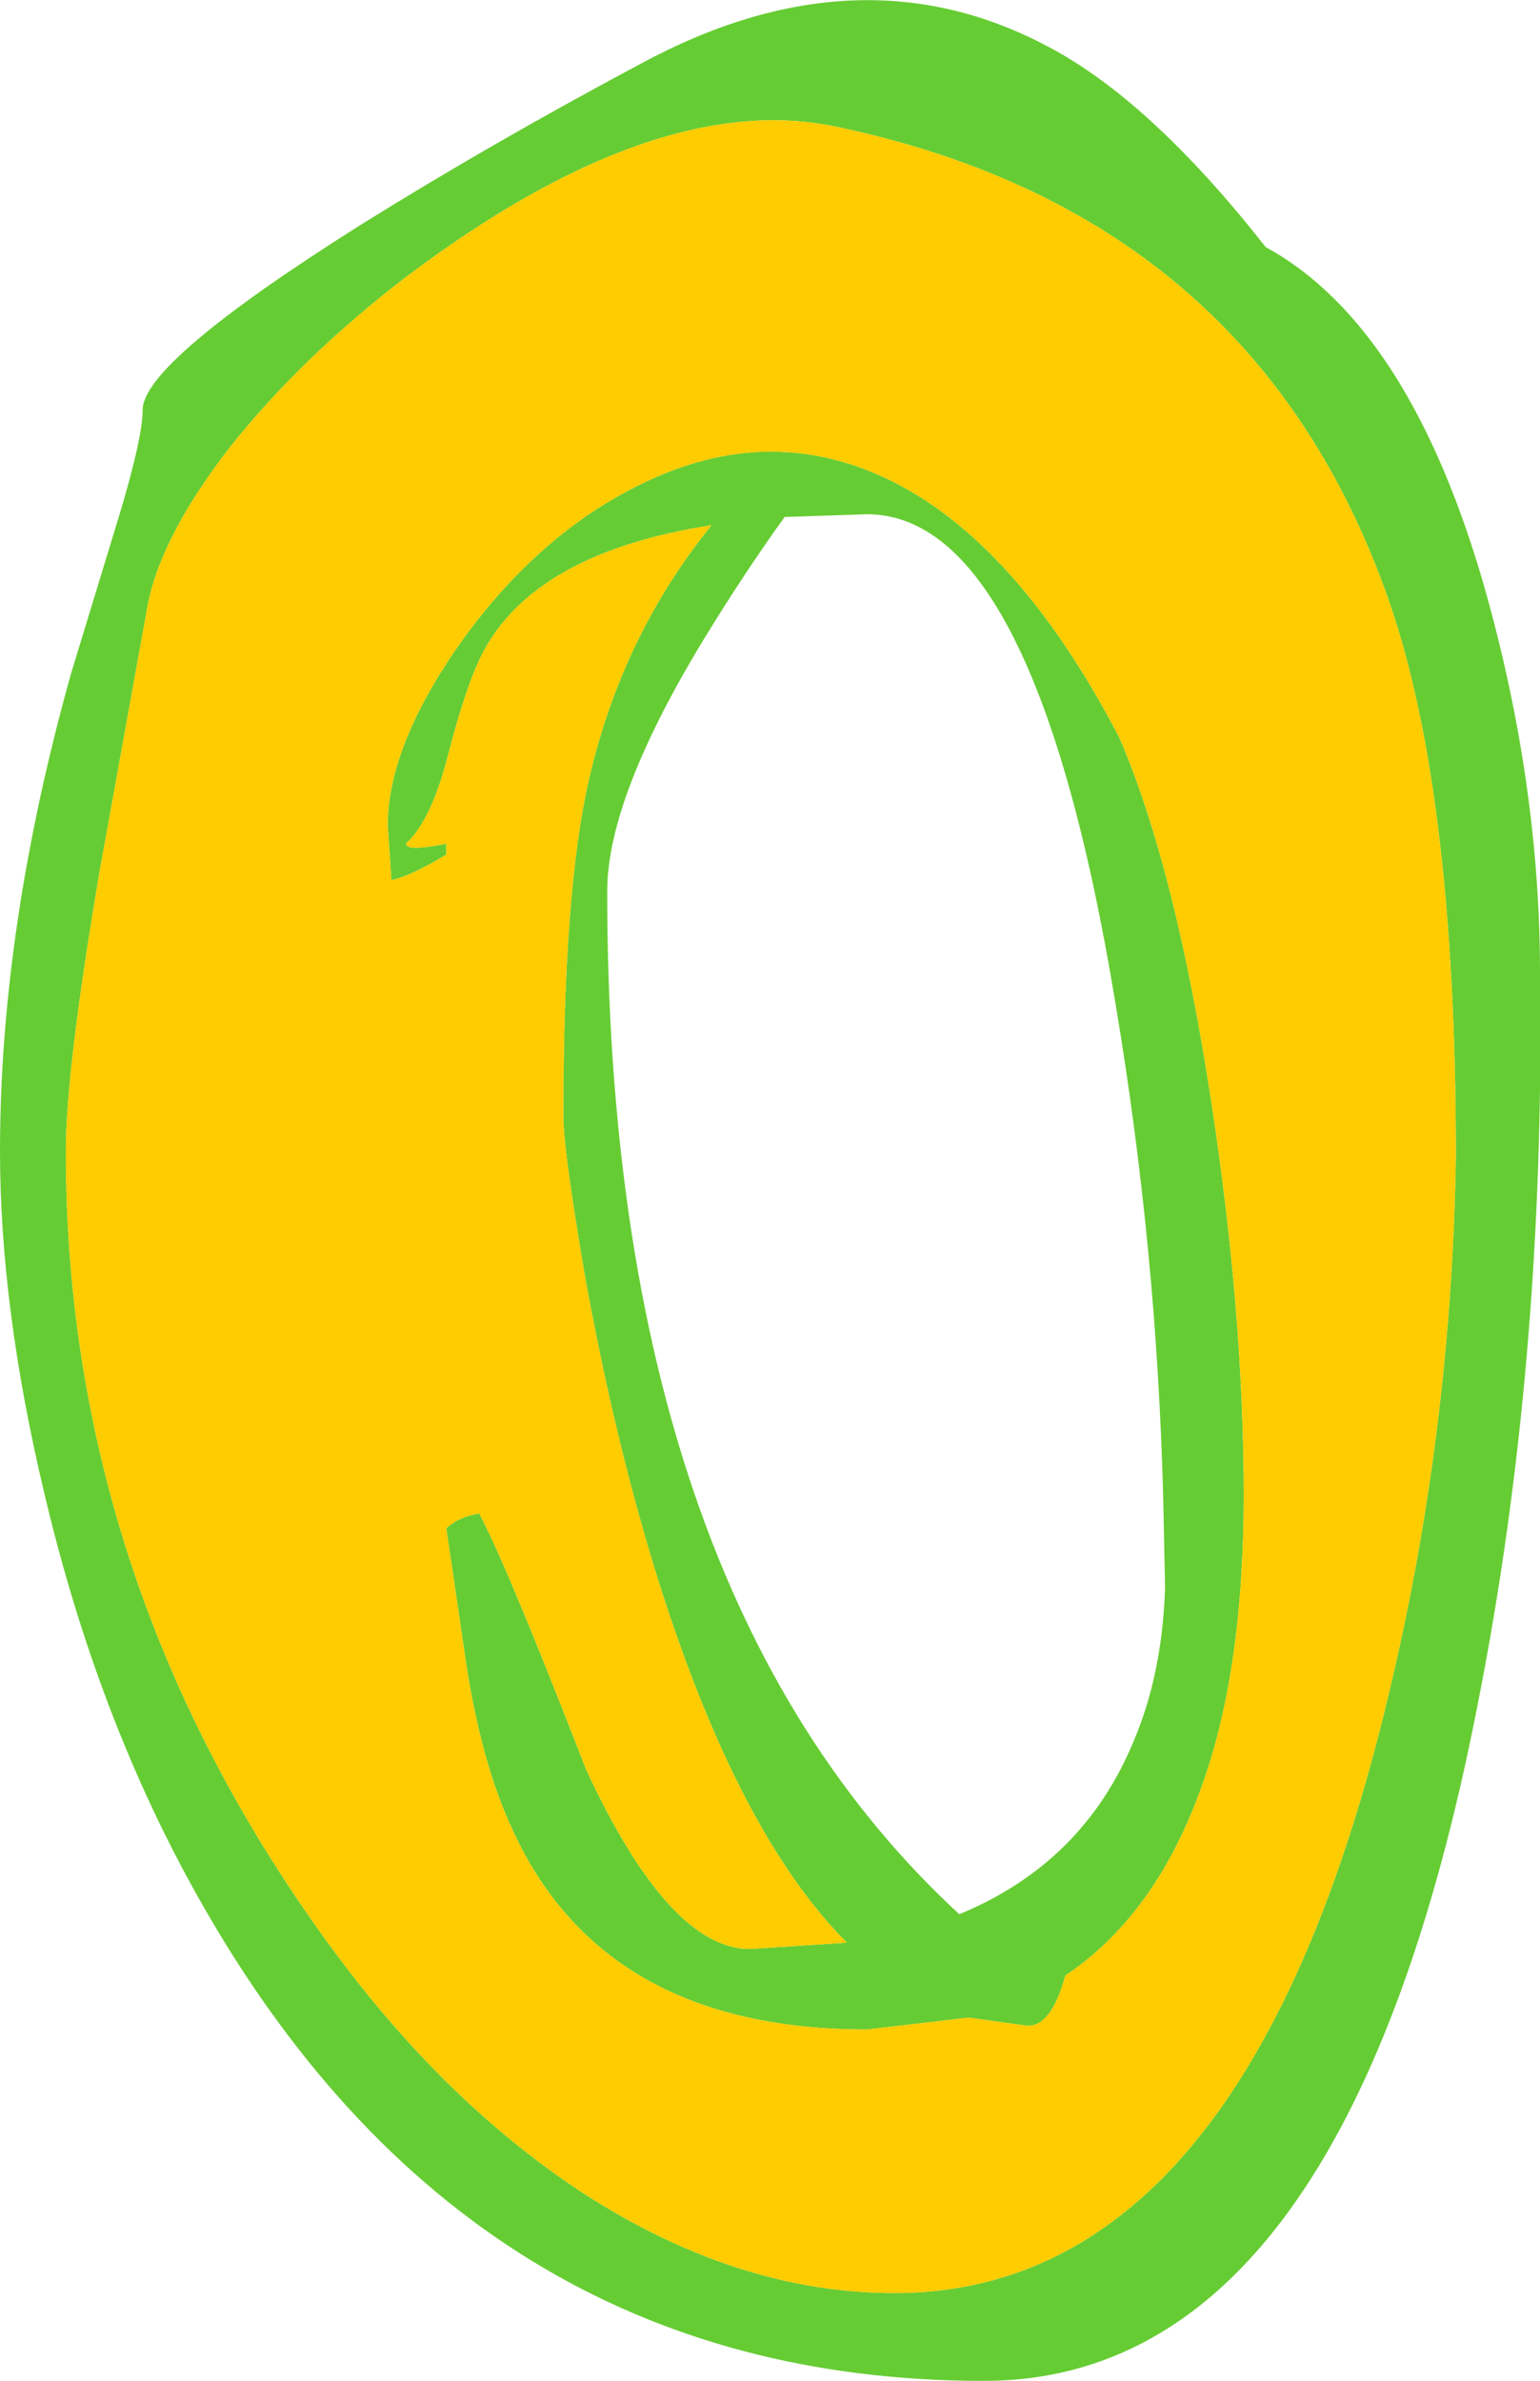 <?xml version="1.0" encoding="UTF-8" standalone="no"?>
<svg xmlns:xlink="http://www.w3.org/1999/xlink" height="130.1px" width="84.2px" xmlns="http://www.w3.org/2000/svg">
  <g transform="matrix(1.0, 0.0, 0.0, 1.0, 0.2, 30.3)">
    <path d="M12.4 -5.9 Q8.4 -0.75 7.8 3.2 L5.25 17.3 Q3.4 28.2 3.4 32.6 3.4 55.75 17.25 75.2 23.75 84.35 31.7 89.55 40.15 95.0 48.7 95.0 67.3 95.0 75.2 64.4 79.15 49.05 79.4 32.9 79.4 12.55 75.55 2.0 68.05 -18.7 45.4 -23.4 35.6 -25.4 22.05 -15.2 16.35 -10.85 12.4 -5.9 M34.8 -26.8 Q46.8 -33.3 57.2 -27.7 62.75 -24.75 69.0 -16.8 76.95 -12.45 81.05 2.1 84.0 12.65 84.0 22.9 84.3 44.1 80.6 62.8 73.4 99.8 53.6 99.8 25.5 99.8 10.65 73.4 5.1 63.55 2.2 51.2 -0.2 41.1 -0.2 32.6 -0.2 20.35 3.7 6.45 L6.4 -2.4 Q7.6 -6.45 7.6 -7.9 7.6 -10.5 19.5 -18.0 26.55 -22.4 34.8 -26.8 M42.7 -2.05 Q40.5 1.0 38.3 4.6 33.0 13.3 33.0 18.4 33.0 56.55 52.25 74.3 59.05 71.5 61.8 64.8 63.35 61.15 63.5 56.45 L63.4 51.6 Q63.05 38.0 60.8 24.6 56.4 -2.2 47.2 -2.2 L42.7 -2.05 M47.6 -4.45 Q55.1 -1.3 61.0 10.0 64.1 17.2 66.05 30.05 67.8 41.55 67.8 51.4 67.8 61.2 65.4 67.6 62.9 74.4 58.05 77.65 57.3 80.4 56.0 80.4 L52.75 79.95 47.2 80.6 Q32.85 80.6 27.85 69.75 26.15 66.15 25.3 60.7 L24.2 53.2 24.6 52.9 Q25.15 52.55 26.0 52.4 27.5 55.2 31.85 66.4 36.4 76.2 40.8 76.2 L46.1 75.85 Q40.2 69.95 35.85 56.25 33.4 48.45 31.75 39.25 30.6 32.5 30.6 30.7 30.6 18.35 32.0 12.3 33.8 4.45 38.7 -1.6 29.4 -0.15 26.4 5.0 25.4 6.7 24.3 10.95 23.4 14.5 22.0 15.8 22.0 16.25 24.2 15.8 L24.2 16.4 Q22.2 17.6 21.2 17.8 L21.0 14.8 Q21.0 10.55 24.85 5.0 29.05 -0.95 34.65 -3.75 41.3 -7.1 47.6 -4.45" fill="#66cc33" fill-rule="evenodd" stroke="none"/>
    <path d="M12.4 -5.9 Q16.35 -10.85 22.05 -15.2 35.6 -25.4 45.4 -23.4 68.05 -18.7 75.55 2.0 79.4 12.55 79.4 32.9 79.15 49.05 75.2 64.4 67.3 95.0 48.7 95.0 40.15 95.0 31.7 89.55 23.75 84.35 17.25 75.2 3.4 55.75 3.4 32.6 3.4 28.2 5.25 17.3 L7.8 3.2 Q8.4 -0.75 12.4 -5.9 M47.6 -4.45 Q41.3 -7.1 34.65 -3.75 29.05 -0.95 24.85 5.0 21.0 10.55 21.0 14.8 L21.2 17.8 Q22.2 17.6 24.2 16.4 L24.2 15.8 Q22.0 16.25 22.0 15.8 23.4 14.5 24.3 10.95 25.4 6.7 26.4 5.0 29.4 -0.15 38.7 -1.6 33.8 4.45 32.0 12.3 30.6 18.35 30.6 30.7 30.6 32.5 31.75 39.25 33.4 48.45 35.85 56.25 40.2 69.95 46.1 75.85 L40.8 76.2 Q36.4 76.2 31.85 66.4 27.5 55.2 26.0 52.4 25.15 52.55 24.6 52.9 L24.2 53.2 25.3 60.7 Q26.15 66.15 27.85 69.75 32.85 80.6 47.2 80.6 L52.75 79.95 56.0 80.4 Q57.3 80.4 58.05 77.65 62.9 74.4 65.4 67.6 67.8 61.2 67.8 51.4 67.8 41.55 66.05 30.05 64.1 17.2 61.0 10.0 55.1 -1.3 47.6 -4.45" fill="#ffcc00" fill-rule="evenodd" stroke="none"/>
  </g>
</svg>
